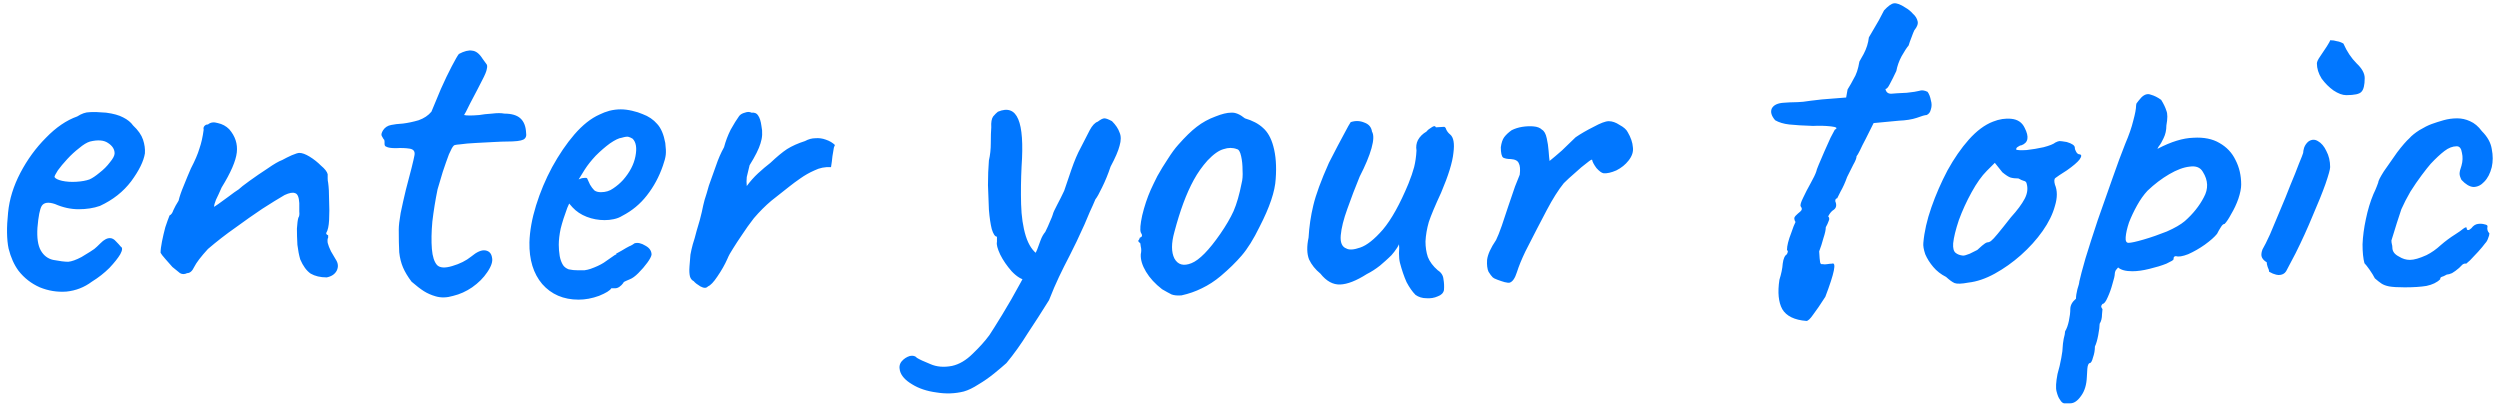 <svg width="169" height="28" viewBox="0 0 169 28" fill="none" xmlns="http://www.w3.org/2000/svg">
<path d="M6.212 19.04C5.699 19.424 5.123 19.648 4.484 19.712C3.865 19.755 3.268 19.659 2.692 19.424C2.115 19.168 1.635 18.795 1.252 18.304C0.953 17.899 0.729 17.397 0.58 16.8C0.452 16.181 0.441 15.371 0.547 14.368C0.633 13.472 0.91 12.576 1.379 11.68C1.849 10.784 2.425 9.995 3.107 9.312C3.79 8.608 4.494 8.128 5.22 7.872C5.518 7.68 5.795 7.584 6.051 7.584C6.308 7.563 6.681 7.573 7.171 7.616C7.662 7.68 8.046 7.787 8.323 7.936C8.622 8.085 8.846 8.267 8.995 8.48C9.337 8.8 9.561 9.12 9.668 9.44C9.774 9.76 9.817 10.069 9.796 10.368C9.71 10.901 9.401 11.531 8.867 12.256C8.334 12.96 7.63 13.515 6.755 13.92C6.329 14.069 5.849 14.144 5.316 14.144C4.782 14.144 4.249 14.027 3.716 13.792C3.268 13.643 2.969 13.685 2.82 13.92C2.692 14.133 2.595 14.624 2.531 15.392C2.489 16.075 2.563 16.587 2.756 16.928C2.947 17.269 3.225 17.483 3.587 17.568C4.035 17.653 4.377 17.696 4.612 17.696C4.846 17.675 5.145 17.568 5.508 17.376C5.785 17.205 5.977 17.088 6.083 17.024C6.19 16.96 6.286 16.896 6.372 16.832C6.478 16.747 6.617 16.619 6.787 16.448C6.915 16.32 7.022 16.235 7.107 16.192C7.214 16.128 7.321 16.096 7.428 16.096C7.577 16.096 7.715 16.171 7.843 16.32C7.971 16.448 8.078 16.565 8.164 16.672C8.291 16.736 8.281 16.907 8.132 17.184C7.982 17.44 7.737 17.749 7.396 18.112C7.054 18.453 6.66 18.763 6.212 19.04ZM6.051 12.128C6.244 12.043 6.468 11.893 6.723 11.68C7.001 11.467 7.236 11.232 7.428 10.976C7.641 10.72 7.747 10.517 7.747 10.368C7.747 10.091 7.598 9.856 7.3 9.664C7.022 9.472 6.617 9.44 6.083 9.568C5.87 9.632 5.625 9.781 5.348 10.016C5.07 10.229 4.803 10.475 4.548 10.752C4.292 11.029 4.078 11.285 3.908 11.52C3.758 11.755 3.683 11.904 3.683 11.968C3.748 12.075 3.918 12.16 4.196 12.224C4.494 12.288 4.814 12.309 5.155 12.288C5.518 12.267 5.817 12.213 6.051 12.128ZM22.087 18.752C21.661 18.752 21.298 18.667 21 18.496C20.722 18.304 20.488 17.984 20.296 17.536C20.21 17.237 20.146 16.907 20.104 16.544C20.082 16.16 20.072 15.797 20.072 15.456C20.093 15.115 20.125 14.869 20.168 14.72C20.232 14.635 20.253 14.496 20.232 14.304C20.232 14.112 20.232 13.92 20.232 13.728C20.21 13.323 20.114 13.099 19.944 13.056C19.794 12.992 19.559 13.035 19.239 13.184C18.834 13.419 18.333 13.728 17.735 14.112C17.16 14.496 16.552 14.923 15.912 15.392C15.271 15.84 14.653 16.32 14.056 16.832C13.586 17.344 13.277 17.749 13.127 18.048C12.999 18.325 12.839 18.464 12.648 18.464C12.477 18.549 12.317 18.549 12.168 18.464C12.04 18.357 11.869 18.219 11.655 18.048C11.506 17.877 11.346 17.696 11.175 17.504C11.005 17.312 10.898 17.173 10.855 17.088C10.855 16.896 10.887 16.64 10.951 16.32C11.015 16 11.09 15.68 11.175 15.36C11.282 15.04 11.378 14.773 11.463 14.56C11.57 14.517 11.655 14.4 11.72 14.208C11.805 14.016 11.922 13.803 12.072 13.568C12.136 13.291 12.253 12.949 12.424 12.544C12.594 12.117 12.754 11.733 12.903 11.392C13.181 10.859 13.373 10.411 13.479 10.048C13.607 9.685 13.704 9.259 13.768 8.768C13.746 8.683 13.757 8.608 13.8 8.544C13.864 8.459 13.938 8.416 14.024 8.416H14.056C14.226 8.267 14.45 8.235 14.727 8.32C15.026 8.384 15.282 8.523 15.495 8.736C15.901 9.205 16.072 9.728 16.008 10.304C15.944 10.88 15.602 11.669 14.983 12.672C14.834 13.013 14.706 13.291 14.6 13.504C14.514 13.717 14.472 13.877 14.472 13.984C14.472 13.984 14.568 13.92 14.759 13.792C14.973 13.643 15.207 13.472 15.463 13.28C15.741 13.067 15.965 12.907 16.136 12.8C16.242 12.693 16.488 12.501 16.872 12.224C17.256 11.947 17.661 11.669 18.087 11.392C18.514 11.093 18.845 10.901 19.079 10.816C19.271 10.709 19.485 10.603 19.72 10.496C19.976 10.389 20.146 10.336 20.232 10.336C20.424 10.336 20.658 10.421 20.936 10.592C21.213 10.763 21.469 10.965 21.703 11.2C21.959 11.413 22.109 11.605 22.151 11.776C22.151 11.861 22.151 11.957 22.151 12.064C22.151 12.171 22.162 12.267 22.183 12.352C22.226 12.651 22.247 13.045 22.247 13.536C22.269 14.005 22.269 14.453 22.247 14.88C22.226 15.285 22.162 15.573 22.055 15.744C22.055 15.744 22.055 15.765 22.055 15.808C22.077 15.851 22.119 15.883 22.183 15.904C22.183 15.968 22.183 16.011 22.183 16.032C22.183 16.053 22.183 16.064 22.183 16.064C22.141 16.128 22.13 16.245 22.151 16.416C22.194 16.587 22.269 16.779 22.375 16.992C22.482 17.184 22.589 17.365 22.695 17.536C22.866 17.792 22.887 18.048 22.759 18.304C22.631 18.539 22.407 18.688 22.087 18.752ZM29.451 20.032C29.153 19.947 28.886 19.829 28.651 19.68C28.417 19.531 28.14 19.317 27.82 19.04C27.564 18.699 27.372 18.379 27.244 18.08C27.116 17.781 27.03 17.44 26.988 17.056C26.966 16.651 26.956 16.139 26.956 15.52C26.956 15.264 26.998 14.891 27.084 14.4C27.19 13.888 27.308 13.365 27.436 12.832C27.585 12.277 27.713 11.787 27.82 11.36C27.926 10.933 27.99 10.656 28.012 10.528C28.076 10.251 27.969 10.091 27.692 10.048C27.414 10.005 27.105 9.995 26.764 10.016C26.444 10.016 26.23 9.984 26.123 9.92C26.038 9.899 25.995 9.835 25.995 9.728C25.995 9.621 25.995 9.568 25.995 9.568C25.995 9.483 25.974 9.429 25.931 9.408C25.91 9.365 25.867 9.291 25.803 9.184C25.761 9.099 25.793 8.971 25.899 8.8C26.027 8.608 26.209 8.491 26.444 8.448C26.636 8.405 26.902 8.373 27.244 8.352C27.585 8.309 27.937 8.235 28.299 8.128C28.662 8 28.95 7.808 29.163 7.552C29.355 7.083 29.569 6.571 29.803 6.016C30.059 5.44 30.305 4.928 30.54 4.48C30.774 4.032 30.934 3.755 31.02 3.648C31.382 3.456 31.681 3.381 31.916 3.424C32.172 3.445 32.406 3.627 32.62 3.968C32.726 4.117 32.812 4.235 32.876 4.32C32.94 4.384 32.95 4.501 32.907 4.672C32.886 4.821 32.779 5.077 32.587 5.44C32.417 5.781 32.15 6.293 31.788 6.976C31.681 7.189 31.585 7.381 31.5 7.552C31.414 7.701 31.372 7.776 31.372 7.776C31.457 7.797 31.585 7.808 31.756 7.808C31.926 7.808 32.139 7.797 32.395 7.776C32.63 7.733 32.918 7.701 33.26 7.68C33.601 7.637 33.878 7.637 34.092 7.68C34.582 7.68 34.945 7.787 35.179 8C35.414 8.213 35.542 8.533 35.563 8.96C35.606 9.195 35.542 9.355 35.371 9.44C35.201 9.525 34.828 9.568 34.252 9.568C34.059 9.568 33.772 9.579 33.388 9.6C33.004 9.621 32.598 9.643 32.172 9.664C31.745 9.685 31.382 9.717 31.084 9.76C30.806 9.781 30.668 9.813 30.668 9.856C30.604 9.899 30.497 10.091 30.348 10.432C30.22 10.773 30.081 11.168 29.931 11.616C29.803 12.043 29.686 12.437 29.579 12.8C29.43 13.525 29.313 14.251 29.227 14.976C29.163 15.68 29.153 16.299 29.195 16.832C29.238 17.344 29.355 17.707 29.547 17.92C29.739 18.112 30.081 18.133 30.572 17.984C31.084 17.835 31.51 17.621 31.852 17.344C32.236 17.024 32.556 16.885 32.812 16.928C33.068 16.971 33.217 17.131 33.26 17.408C33.324 17.664 33.217 17.995 32.94 18.4C32.684 18.784 32.342 19.125 31.916 19.424C31.51 19.701 31.084 19.893 30.636 20C30.209 20.128 29.814 20.139 29.451 20.032ZM39.117 20.256C38.093 20.256 37.272 19.904 36.653 19.2C36.056 18.496 35.768 17.557 35.789 16.384C35.811 15.616 35.96 14.784 36.237 13.888C36.515 12.992 36.877 12.128 37.325 11.296C37.795 10.443 38.296 9.707 38.829 9.088C39.384 8.448 39.949 8 40.525 7.744C40.739 7.637 40.963 7.552 41.197 7.488C41.453 7.424 41.709 7.392 41.965 7.392C42.2 7.392 42.456 7.424 42.733 7.488C43.011 7.552 43.245 7.627 43.437 7.712C43.843 7.861 44.173 8.085 44.429 8.384C44.685 8.661 44.867 9.088 44.973 9.664C45.016 10.005 45.027 10.272 45.005 10.464C44.984 10.656 44.92 10.901 44.813 11.2C44.557 11.947 44.195 12.619 43.725 13.216C43.277 13.792 42.723 14.251 42.061 14.592C41.891 14.699 41.699 14.773 41.485 14.816C41.293 14.859 41.091 14.88 40.877 14.88C40.451 14.88 40.045 14.805 39.661 14.656C39.277 14.507 38.957 14.293 38.701 14.016L38.477 13.76L38.349 14.048C38.157 14.56 38.008 15.029 37.901 15.456C37.816 15.861 37.773 16.224 37.773 16.544C37.773 16.8 37.795 17.056 37.837 17.312C37.88 17.547 37.955 17.749 38.061 17.92C38.147 18.048 38.275 18.144 38.445 18.208C38.637 18.251 38.851 18.272 39.085 18.272C39.213 18.272 39.352 18.272 39.501 18.272C39.651 18.251 39.789 18.219 39.917 18.176C40.28 18.048 40.579 17.909 40.813 17.76C41.048 17.589 41.293 17.419 41.549 17.248L41.677 17.184L41.645 17.152C41.923 17.003 42.147 16.875 42.317 16.768C42.509 16.661 42.616 16.608 42.637 16.608C42.723 16.565 42.808 16.512 42.893 16.448C43.107 16.384 43.352 16.437 43.629 16.608C43.907 16.757 44.045 16.96 44.045 17.216C44.024 17.344 43.928 17.525 43.757 17.76C43.587 17.995 43.384 18.229 43.149 18.464C42.936 18.677 42.744 18.816 42.573 18.88C42.531 18.901 42.456 18.933 42.349 18.976C42.243 19.019 42.168 19.061 42.125 19.104H42.157C41.965 19.36 41.773 19.488 41.581 19.488H41.325C41.24 19.637 40.963 19.808 40.493 20C40.024 20.171 39.565 20.256 39.117 20.256ZM40.621 12.992C40.941 12.992 41.219 12.907 41.453 12.736C41.709 12.565 41.933 12.373 42.125 12.16C42.573 11.648 42.851 11.115 42.957 10.56C43.064 10.005 43 9.611 42.765 9.376C42.659 9.312 42.563 9.269 42.477 9.248C42.392 9.227 42.243 9.248 42.029 9.312C41.837 9.333 41.571 9.461 41.229 9.696C40.909 9.931 40.589 10.208 40.269 10.528C39.971 10.848 39.725 11.157 39.533 11.456L39.117 12.128C39.245 12.064 39.363 12.032 39.469 12.032C39.597 12.011 39.672 12.021 39.693 12.064C39.757 12.192 39.821 12.331 39.885 12.48C39.971 12.629 40.067 12.757 40.173 12.864C40.28 12.949 40.429 12.992 40.621 12.992ZM47.857 19.36C47.751 19.488 47.58 19.488 47.345 19.36C47.132 19.232 46.983 19.115 46.897 19.008C46.769 18.944 46.684 18.837 46.641 18.688C46.599 18.517 46.588 18.293 46.609 18.016C46.631 17.696 46.652 17.429 46.673 17.216C46.716 16.981 46.769 16.747 46.833 16.512C46.919 16.256 47.004 15.957 47.089 15.616C47.26 15.061 47.377 14.635 47.441 14.336C47.505 14.016 47.569 13.739 47.633 13.504C47.719 13.248 47.815 12.928 47.921 12.544C48.092 12.075 48.252 11.627 48.401 11.2C48.551 10.752 48.732 10.336 48.945 9.952C49.052 9.547 49.201 9.152 49.393 8.768C49.607 8.384 49.799 8.075 49.969 7.84C50.055 7.733 50.183 7.659 50.353 7.616C50.524 7.552 50.673 7.552 50.801 7.616C51.015 7.595 51.164 7.659 51.249 7.808C51.356 7.957 51.431 8.192 51.473 8.512C51.559 8.917 51.537 9.312 51.409 9.696C51.303 10.059 51.057 10.549 50.673 11.168C50.588 11.509 50.524 11.776 50.481 11.968C50.46 12.16 50.46 12.363 50.481 12.576C50.716 12.256 50.972 11.968 51.249 11.712C51.527 11.456 51.804 11.221 52.081 11.008C52.508 10.603 52.881 10.293 53.201 10.08C53.543 9.867 53.948 9.685 54.417 9.536C54.652 9.408 54.887 9.344 55.121 9.344C55.356 9.323 55.591 9.355 55.825 9.44C56.081 9.525 56.295 9.653 56.465 9.824C56.444 9.781 56.412 9.835 56.369 9.984C56.348 10.133 56.316 10.325 56.273 10.56C56.252 10.795 56.22 11.04 56.177 11.296C55.772 11.275 55.399 11.349 55.057 11.52C54.716 11.669 54.396 11.851 54.097 12.064C53.82 12.256 53.575 12.437 53.361 12.608C52.977 12.907 52.572 13.227 52.145 13.568C51.74 13.909 51.345 14.304 50.961 14.752C50.663 15.136 50.396 15.509 50.161 15.872C49.927 16.213 49.724 16.523 49.553 16.8C49.383 17.056 49.255 17.291 49.169 17.504C48.999 17.888 48.775 18.283 48.497 18.688C48.241 19.072 48.028 19.296 47.857 19.36ZM65.154 26.464C64.557 26.613 63.938 26.635 63.298 26.528C62.658 26.443 62.114 26.261 61.666 25.984C61.197 25.707 60.92 25.397 60.834 25.056C60.77 24.8 60.813 24.587 60.962 24.416C61.112 24.245 61.293 24.128 61.507 24.064C61.72 24.021 61.88 24.064 61.986 24.192C62.157 24.299 62.456 24.437 62.883 24.608C63.309 24.8 63.8 24.843 64.355 24.736C64.845 24.629 65.314 24.352 65.763 23.904C66.21 23.477 66.584 23.061 66.882 22.656C67.053 22.4 67.341 21.941 67.746 21.28C68.152 20.619 68.568 19.893 68.995 19.104C69.442 18.293 69.816 17.547 70.115 16.864C70.178 16.693 70.253 16.491 70.338 16.256C70.424 16.021 70.531 15.829 70.659 15.68C70.787 15.424 70.893 15.189 70.978 14.976C71.085 14.741 71.149 14.581 71.171 14.496C71.192 14.389 71.288 14.176 71.459 13.856C71.629 13.536 71.789 13.216 71.939 12.896C72.045 12.576 72.205 12.107 72.418 11.488C72.632 10.869 72.845 10.368 73.058 9.984C73.314 9.493 73.517 9.099 73.666 8.8C73.837 8.48 74.019 8.288 74.21 8.224C74.403 8.075 74.552 8 74.659 8C74.765 8 74.936 8.064 75.171 8.192C75.427 8.448 75.597 8.704 75.683 8.96C75.789 9.195 75.789 9.493 75.683 9.856C75.597 10.197 75.394 10.667 75.075 11.264C74.904 11.776 74.712 12.245 74.499 12.672C74.306 13.077 74.157 13.344 74.05 13.472C73.944 13.728 73.816 14.016 73.666 14.336C73.538 14.635 73.421 14.912 73.314 15.168C72.93 16.021 72.6 16.715 72.323 17.248C72.045 17.781 71.8 18.272 71.587 18.72C71.373 19.168 71.149 19.691 70.915 20.288C70.424 21.077 69.944 21.824 69.475 22.528C69.026 23.253 68.546 23.925 68.034 24.544C67.821 24.736 67.544 24.971 67.203 25.248C66.861 25.525 66.509 25.771 66.147 25.984C65.784 26.219 65.453 26.379 65.154 26.464ZM69.379 18.944C69.058 18.901 68.728 18.699 68.386 18.336C68.067 17.973 67.811 17.6 67.618 17.216C67.427 16.811 67.352 16.523 67.394 16.352C67.394 16.245 67.394 16.16 67.394 16.096C67.394 16.032 67.394 16 67.394 16C67.266 16 67.149 15.829 67.043 15.488C66.957 15.147 66.893 14.709 66.85 14.176C66.829 13.643 66.808 13.088 66.787 12.512C66.787 11.915 66.808 11.36 66.85 10.848C66.936 10.485 66.978 10.091 66.978 9.664C66.978 9.216 66.989 8.864 67.01 8.608C66.989 8.267 67.032 8.021 67.138 7.872C67.266 7.723 67.373 7.616 67.459 7.552C68.12 7.275 68.579 7.445 68.835 8.064C69.091 8.661 69.165 9.728 69.058 11.264C69.016 12.117 69.005 12.96 69.026 13.792C69.048 14.624 69.154 15.349 69.347 15.968C69.538 16.565 69.816 16.981 70.178 17.216C70.328 17.301 70.392 17.44 70.371 17.632C70.349 17.824 70.285 18.027 70.178 18.24C70.072 18.453 69.944 18.635 69.794 18.784C69.645 18.912 69.507 18.965 69.379 18.944ZM79.869 19.968C79.591 19.989 79.367 19.968 79.197 19.904C79.026 19.819 78.813 19.701 78.557 19.552C78.087 19.189 77.725 18.795 77.469 18.368C77.213 17.941 77.095 17.547 77.117 17.184C77.159 16.992 77.159 16.821 77.117 16.672C77.095 16.523 77.085 16.448 77.085 16.448C76.957 16.341 76.914 16.277 76.957 16.256C76.999 16.213 77.031 16.149 77.053 16.064C77.223 16.021 77.245 15.904 77.117 15.712C77.053 15.541 77.085 15.157 77.213 14.56C77.362 13.941 77.554 13.365 77.789 12.832C77.895 12.597 78.045 12.288 78.237 11.904C78.45 11.52 78.685 11.136 78.941 10.752C79.197 10.347 79.431 10.027 79.645 9.792C80.114 9.259 80.53 8.853 80.893 8.576C81.277 8.277 81.703 8.043 82.173 7.872C82.599 7.701 82.951 7.616 83.229 7.616C83.506 7.595 83.815 7.723 84.157 8C84.669 8.149 85.074 8.363 85.373 8.64C85.693 8.917 85.927 9.333 86.077 9.888C86.247 10.507 86.301 11.243 86.237 12.096C86.194 12.928 85.831 14.005 85.149 15.328C84.743 16.16 84.338 16.811 83.933 17.28C83.549 17.728 83.079 18.187 82.525 18.656C82.119 18.997 81.693 19.275 81.245 19.488C80.818 19.701 80.359 19.861 79.869 19.968ZM82.493 15.808C82.877 15.253 83.175 14.741 83.389 14.272C83.602 13.781 83.783 13.152 83.933 12.384C83.997 12.149 84.018 11.861 83.997 11.52C83.997 11.157 83.965 10.837 83.901 10.56C83.837 10.261 83.741 10.101 83.613 10.08C83.335 9.973 83.037 9.973 82.717 10.08C82.397 10.165 82.034 10.421 81.629 10.848C81.266 11.253 80.957 11.691 80.701 12.16C80.445 12.629 80.21 13.152 79.997 13.728C79.783 14.304 79.581 14.955 79.389 15.68C79.175 16.448 79.175 17.045 79.389 17.472C79.623 17.899 80.007 18.005 80.541 17.792C81.074 17.579 81.725 16.917 82.493 15.808ZM95.691 19.936C95.478 19.723 95.275 19.435 95.083 19.072C94.912 18.688 94.763 18.251 94.635 17.76C94.592 17.589 94.571 17.376 94.571 17.12C94.592 16.843 94.592 16.64 94.571 16.512C94.507 16.661 94.4 16.832 94.251 17.024C94.123 17.195 93.995 17.333 93.867 17.44C93.782 17.525 93.59 17.696 93.291 17.952C92.992 18.187 92.694 18.379 92.395 18.528C91.691 18.976 91.094 19.211 90.603 19.232C90.112 19.253 89.664 19.008 89.259 18.496C88.918 18.219 88.662 17.899 88.491 17.536C88.342 17.152 88.331 16.661 88.459 16.064C88.502 15.317 88.608 14.592 88.779 13.888C88.95 13.163 89.302 12.203 89.835 11.008C90.283 10.133 90.624 9.483 90.859 9.056C91.094 8.608 91.243 8.341 91.307 8.256C91.627 8.149 91.936 8.16 92.235 8.288C92.534 8.395 92.704 8.597 92.747 8.896C92.875 9.109 92.864 9.483 92.715 10.016C92.566 10.549 92.299 11.189 91.915 11.936C91.616 12.661 91.339 13.387 91.083 14.112C90.827 14.816 90.678 15.413 90.635 15.904C90.592 16.395 90.72 16.693 91.019 16.8C91.211 16.907 91.52 16.885 91.947 16.736C92.395 16.587 92.907 16.181 93.483 15.52C94.059 14.837 94.635 13.803 95.211 12.416C95.382 11.989 95.51 11.616 95.595 11.296C95.68 10.955 95.734 10.581 95.755 10.176C95.712 9.92 95.744 9.685 95.851 9.472C95.979 9.237 96.171 9.045 96.427 8.896C96.512 8.789 96.63 8.693 96.779 8.608C96.928 8.501 97.024 8.501 97.067 8.608L97.579 8.576C97.664 8.555 97.728 8.619 97.771 8.768C97.835 8.896 97.92 9.003 98.027 9.088C98.262 9.28 98.336 9.696 98.251 10.336C98.187 10.976 97.91 11.872 97.419 13.024C97.014 13.899 96.736 14.56 96.587 15.008C96.459 15.456 96.384 15.893 96.363 16.32C96.363 16.704 96.416 17.056 96.523 17.376C96.651 17.696 96.875 17.995 97.195 18.272C97.43 18.421 97.558 18.624 97.579 18.88C97.622 19.115 97.632 19.36 97.611 19.616C97.568 19.808 97.43 19.947 97.195 20.032C96.96 20.139 96.704 20.181 96.427 20.16C96.15 20.16 95.904 20.085 95.691 19.936ZM102.063 19.104C101.999 19.125 101.881 19.115 101.711 19.072C101.561 19.029 101.401 18.976 101.231 18.912C101.06 18.848 100.953 18.795 100.911 18.752C100.825 18.667 100.729 18.539 100.623 18.368C100.537 18.176 100.505 17.909 100.527 17.568C100.569 17.205 100.772 16.757 101.135 16.224C101.241 16.011 101.369 15.691 101.519 15.264C101.668 14.837 101.817 14.389 101.967 13.92C102.137 13.429 102.287 12.992 102.415 12.608C102.564 12.224 102.671 11.957 102.735 11.808C102.777 11.445 102.756 11.189 102.671 11.04C102.607 10.869 102.425 10.773 102.127 10.752C101.913 10.752 101.743 10.72 101.615 10.656C101.508 10.571 101.455 10.336 101.455 9.952C101.497 9.653 101.572 9.429 101.679 9.28C101.807 9.109 101.977 8.949 102.191 8.8C102.404 8.693 102.639 8.619 102.895 8.576C103.172 8.533 103.428 8.523 103.663 8.544C103.919 8.565 104.111 8.64 104.239 8.768C104.388 8.853 104.495 9.045 104.559 9.344C104.623 9.621 104.665 9.909 104.687 10.208C104.708 10.507 104.729 10.731 104.751 10.88C104.964 10.709 105.241 10.475 105.583 10.176C105.924 9.856 106.233 9.557 106.511 9.28C106.852 9.045 107.257 8.811 107.727 8.576C108.196 8.32 108.537 8.192 108.751 8.192C108.985 8.192 109.231 8.277 109.487 8.448C109.764 8.597 109.945 8.757 110.031 8.928C110.244 9.291 110.361 9.632 110.383 9.952C110.425 10.251 110.329 10.549 110.095 10.848C109.881 11.125 109.604 11.349 109.263 11.52C108.921 11.669 108.633 11.733 108.399 11.712C108.271 11.691 108.111 11.573 107.919 11.36C107.748 11.125 107.652 10.944 107.631 10.816C107.631 10.752 107.513 10.816 107.279 11.008C107.044 11.179 106.777 11.403 106.479 11.68C106.18 11.936 105.924 12.171 105.711 12.384C105.348 12.832 104.964 13.44 104.559 14.208C104.153 14.976 103.673 15.904 103.119 16.992C102.863 17.525 102.671 17.995 102.543 18.4C102.415 18.805 102.255 19.04 102.063 19.104ZM122.112 21.696C121.301 21.632 120.757 21.365 120.48 20.896C120.224 20.427 120.16 19.765 120.288 18.912C120.416 18.507 120.491 18.144 120.512 17.824C120.555 17.483 120.651 17.269 120.8 17.184C120.8 17.184 120.811 17.152 120.832 17.088C120.875 17.024 120.864 16.96 120.8 16.896C120.8 16.619 120.896 16.235 121.088 15.744C121.131 15.616 121.184 15.467 121.248 15.296C121.333 15.104 121.376 15.008 121.376 15.008C121.269 14.837 121.269 14.699 121.376 14.592C121.483 14.485 121.589 14.389 121.696 14.304C121.824 14.197 121.835 14.08 121.728 13.952C121.685 13.867 121.739 13.675 121.888 13.376C122.037 13.056 122.208 12.725 122.4 12.384C122.592 12.043 122.72 11.776 122.784 11.584C122.784 11.541 122.837 11.392 122.944 11.136C123.051 10.88 123.179 10.581 123.328 10.24C123.477 9.899 123.616 9.589 123.744 9.312C123.893 9.035 123.989 8.853 124.032 8.768C124.245 8.661 124.16 8.587 123.776 8.544C123.392 8.501 122.987 8.491 122.56 8.512C121.899 8.491 121.365 8.459 120.96 8.416C120.576 8.373 120.256 8.277 120 8.128C119.744 7.829 119.669 7.563 119.776 7.328C119.904 7.093 120.181 6.965 120.608 6.944C120.885 6.923 121.099 6.912 121.248 6.912C121.419 6.912 121.632 6.901 121.888 6.88C122.165 6.837 122.592 6.784 123.168 6.72L124.8 6.592L124.896 6.048C125.067 5.771 125.195 5.547 125.28 5.376C125.387 5.205 125.472 5.024 125.536 4.832C125.6 4.64 125.653 4.416 125.696 4.16C125.696 4.16 125.792 3.989 125.984 3.648C126.176 3.285 126.293 2.912 126.336 2.528C126.592 2.101 126.816 1.717 127.008 1.376C127.2 1.013 127.317 0.789 127.36 0.704C127.637 0.405 127.861 0.245 128.032 0.224C128.224 0.203 128.48 0.299 128.8 0.512C128.992 0.619 129.163 0.757 129.312 0.928C129.483 1.077 129.589 1.248 129.632 1.44C129.675 1.611 129.6 1.813 129.408 2.048C129.365 2.133 129.301 2.293 129.216 2.528C129.131 2.741 129.067 2.923 129.024 3.072C128.896 3.221 128.736 3.467 128.544 3.808C128.373 4.128 128.256 4.459 128.192 4.8C128.021 5.163 127.872 5.461 127.744 5.696C127.637 5.909 127.541 6.016 127.456 6.016C127.499 6.229 127.627 6.336 127.84 6.336C128.053 6.315 128.405 6.293 128.896 6.272C129.301 6.229 129.579 6.187 129.728 6.144C129.899 6.08 130.091 6.101 130.304 6.208C130.411 6.357 130.485 6.549 130.528 6.784C130.592 6.997 130.592 7.2 130.528 7.392C130.485 7.584 130.389 7.712 130.24 7.776C130.133 7.776 129.909 7.84 129.568 7.968C129.248 8.075 128.843 8.139 128.352 8.16L126.656 8.32L126.112 9.408C125.963 9.685 125.835 9.941 125.728 10.176C125.621 10.389 125.547 10.517 125.504 10.56C125.504 10.688 125.429 10.88 125.28 11.136C125.152 11.392 125.013 11.669 124.864 11.968C124.736 12.331 124.587 12.661 124.416 12.96C124.267 13.259 124.192 13.408 124.192 13.408C124.107 13.408 124.064 13.472 124.064 13.6C124.171 13.856 124.139 14.048 123.968 14.176C123.861 14.24 123.765 14.336 123.68 14.464C123.616 14.571 123.584 14.624 123.584 14.624C123.669 14.709 123.68 14.816 123.616 14.944C123.573 15.072 123.509 15.211 123.424 15.36C123.424 15.531 123.371 15.776 123.264 16.096C123.179 16.416 123.083 16.715 122.976 16.992C122.997 17.376 123.019 17.621 123.04 17.728C123.061 17.835 123.115 17.877 123.2 17.856C123.307 17.877 123.413 17.877 123.52 17.856C123.648 17.835 123.755 17.824 123.84 17.824C124.16 17.696 124.011 18.443 123.392 20.064C123.051 20.597 122.773 21.003 122.56 21.28C122.368 21.557 122.219 21.696 122.112 21.696ZM133.058 19.104C132.61 19.189 132.3 19.2 132.13 19.136C131.98 19.072 131.788 18.933 131.554 18.72C131.212 18.549 130.924 18.325 130.69 18.048C130.455 17.771 130.274 17.483 130.146 17.184C130.039 16.864 129.996 16.608 130.018 16.416C130.082 15.669 130.263 14.869 130.562 14.016C130.86 13.163 131.223 12.331 131.65 11.52C132.098 10.709 132.578 10.016 133.09 9.44C133.623 8.843 134.167 8.437 134.722 8.224C135.148 8.053 135.564 7.989 135.97 8.032C136.396 8.075 136.695 8.277 136.866 8.64C137.186 9.259 137.111 9.653 136.642 9.824C136.578 9.824 136.503 9.856 136.418 9.92C136.332 9.963 136.29 10.027 136.29 10.112C136.375 10.155 136.61 10.165 136.994 10.144C137.378 10.101 137.762 10.037 138.146 9.952C138.551 9.845 138.818 9.739 138.946 9.632C139.074 9.568 139.17 9.536 139.234 9.536C139.298 9.536 139.458 9.557 139.714 9.6C140.076 9.707 140.258 9.835 140.258 9.984C140.258 10.069 140.29 10.165 140.354 10.272C140.418 10.379 140.492 10.432 140.578 10.432C140.727 10.453 140.727 10.571 140.578 10.784C140.428 10.976 140.14 11.221 139.714 11.52C139.308 11.776 139.052 11.947 138.946 12.032C138.86 12.096 138.85 12.245 138.914 12.48C139.084 12.885 139.084 13.365 138.914 13.92C138.764 14.475 138.487 15.04 138.082 15.616C137.676 16.192 137.186 16.736 136.61 17.248C136.055 17.739 135.468 18.155 134.85 18.496C134.231 18.837 133.634 19.04 133.058 19.104ZM132.706 17.28C132.791 17.28 132.94 17.237 133.154 17.152C133.367 17.045 133.538 16.96 133.666 16.896C133.751 16.811 133.858 16.715 133.986 16.608C134.135 16.48 134.252 16.405 134.338 16.384C134.423 16.384 134.508 16.352 134.594 16.288C134.7 16.203 134.85 16.043 135.042 15.808C135.255 15.552 135.554 15.179 135.938 14.688C136.364 14.219 136.674 13.803 136.866 13.44C137.058 13.077 137.1 12.725 136.994 12.384C136.972 12.299 136.908 12.245 136.802 12.224C136.716 12.203 136.599 12.149 136.45 12.064C136.236 12.064 136.055 12.043 135.906 12C135.778 11.957 135.596 11.84 135.362 11.648L134.85 11.008L134.306 11.552C133.964 11.893 133.623 12.373 133.282 12.992C132.94 13.611 132.652 14.24 132.418 14.88C132.204 15.52 132.076 16.043 132.034 16.448C132.012 16.768 132.066 16.981 132.194 17.088C132.322 17.195 132.492 17.259 132.706 17.28ZM139.952 27.264C139.867 27.264 139.749 27.264 139.6 27.264C139.472 27.285 139.355 27.2 139.248 27.008C139.163 26.901 139.088 26.72 139.024 26.464C138.96 26.229 138.981 25.835 139.088 25.28C139.195 24.917 139.28 24.555 139.344 24.192C139.408 23.851 139.44 23.595 139.44 23.424C139.44 23.339 139.461 23.168 139.504 22.912C139.568 22.677 139.6 22.507 139.6 22.4C139.707 22.229 139.792 21.995 139.856 21.696C139.92 21.397 139.952 21.131 139.952 20.896C139.952 20.64 140.08 20.405 140.336 20.192C140.336 20.021 140.368 19.808 140.432 19.552C140.517 19.296 140.56 19.125 140.56 19.04C140.624 18.741 140.763 18.219 140.976 17.472C141.211 16.704 141.488 15.84 141.808 14.88C142.149 13.92 142.48 12.981 142.8 12.064C143.12 11.147 143.408 10.368 143.664 9.728C143.92 9.131 144.101 8.608 144.208 8.16C144.336 7.691 144.4 7.349 144.4 7.136C144.4 7.051 144.421 6.987 144.464 6.944C144.507 6.88 144.603 6.763 144.752 6.592C144.965 6.379 145.179 6.315 145.392 6.4C145.627 6.464 145.861 6.581 146.096 6.752C146.267 7.029 146.384 7.275 146.448 7.488C146.533 7.68 146.533 8.011 146.448 8.48C146.448 8.8 146.384 9.088 146.256 9.344C146.149 9.579 146.043 9.76 145.936 9.888C145.851 10.016 145.829 10.069 145.872 10.048C146.768 9.579 147.568 9.333 148.272 9.312C148.976 9.269 149.563 9.387 150.032 9.664C150.523 9.941 150.885 10.325 151.12 10.816C151.376 11.307 151.504 11.861 151.504 12.48C151.504 12.736 151.44 13.056 151.312 13.44C151.184 13.803 151.024 14.144 150.832 14.464C150.661 14.784 150.512 15.008 150.384 15.136C150.299 15.136 150.213 15.211 150.128 15.36C150.043 15.488 149.957 15.637 149.872 15.808C149.701 16.021 149.424 16.267 149.04 16.544C148.677 16.8 148.304 17.013 147.92 17.184C147.536 17.333 147.259 17.376 147.088 17.312C147.088 17.312 147.056 17.323 146.992 17.344C146.949 17.365 146.928 17.429 146.928 17.536C146.928 17.579 146.768 17.675 146.448 17.824C146.128 17.952 145.744 18.069 145.296 18.176C144.869 18.283 144.485 18.336 144.144 18.336C143.696 18.336 143.376 18.251 143.184 18.08C143.141 18.123 143.088 18.187 143.024 18.272C142.981 18.357 142.96 18.432 142.96 18.496C142.96 18.624 142.907 18.859 142.8 19.2C142.715 19.52 142.608 19.819 142.48 20.096C142.352 20.395 142.235 20.544 142.128 20.544C142.128 20.544 142.107 20.576 142.064 20.64C142.021 20.704 142.043 20.789 142.128 20.896C142.128 20.896 142.117 21.013 142.096 21.248C142.096 21.504 142.043 21.717 141.936 21.888C141.936 22.059 141.904 22.315 141.84 22.656C141.776 22.997 141.701 23.253 141.616 23.424C141.616 23.68 141.573 23.925 141.488 24.16C141.424 24.416 141.349 24.544 141.264 24.544C141.179 24.565 141.125 24.693 141.104 24.928C141.083 25.184 141.072 25.365 141.072 25.472C141.051 26.005 140.923 26.432 140.688 26.752C140.453 27.093 140.208 27.264 139.952 27.264ZM143.888 16.416C144.059 16.416 144.4 16.341 144.912 16.192C145.424 16.043 145.947 15.861 146.48 15.648C147.013 15.413 147.419 15.179 147.696 14.944C148.251 14.453 148.677 13.92 148.976 13.344C149.296 12.768 149.275 12.192 148.912 11.616C148.741 11.317 148.443 11.2 148.016 11.264C147.611 11.307 147.152 11.477 146.64 11.776C146.128 12.075 145.637 12.448 145.168 12.896C144.912 13.173 144.677 13.504 144.464 13.888C144.251 14.272 144.069 14.656 143.92 15.04C143.792 15.424 143.717 15.755 143.696 16.032C143.675 16.288 143.739 16.416 143.888 16.416ZM154.03 18.592C153.944 18.592 153.816 18.56 153.646 18.496C153.475 18.411 153.39 18.368 153.39 18.368C153.39 18.283 153.358 18.176 153.294 18.048C153.251 17.92 153.23 17.813 153.23 17.728C153.08 17.643 152.974 17.536 152.91 17.408C152.846 17.28 152.856 17.099 152.942 16.864C153.07 16.651 153.24 16.309 153.454 15.84C153.667 15.349 153.891 14.816 154.126 14.24C154.382 13.643 154.616 13.067 154.83 12.512C155.064 11.957 155.256 11.477 155.406 11.072C155.576 10.667 155.672 10.421 155.694 10.336C155.694 10.251 155.715 10.133 155.758 9.984C155.822 9.813 155.918 9.675 156.046 9.568C156.259 9.419 156.472 9.408 156.686 9.536C156.92 9.664 157.112 9.888 157.262 10.208C157.432 10.528 157.518 10.891 157.518 11.296C157.518 11.445 157.411 11.829 157.198 12.448C156.984 13.045 156.696 13.76 156.334 14.592C155.992 15.424 155.608 16.267 155.182 17.12C154.862 17.739 154.648 18.144 154.542 18.336C154.435 18.507 154.264 18.592 154.03 18.592ZM158.606 6.432C158.35 6.432 158.062 6.325 157.742 6.112C157.443 5.899 157.176 5.632 156.942 5.312C156.728 4.971 156.622 4.629 156.622 4.288C156.622 4.181 156.696 4.021 156.846 3.808C156.995 3.573 157.144 3.349 157.294 3.136C157.443 2.901 157.518 2.763 157.518 2.72C157.688 2.72 157.838 2.741 157.966 2.784C158.115 2.805 158.264 2.859 158.414 2.944C158.648 3.477 158.947 3.925 159.31 4.288C159.672 4.629 159.854 4.96 159.854 5.28C159.854 5.749 159.779 6.059 159.63 6.208C159.502 6.357 159.16 6.432 158.606 6.432ZM162.556 19.424C162.086 19.424 161.734 19.403 161.5 19.36C161.286 19.317 161.116 19.253 160.988 19.168C160.86 19.083 160.71 18.965 160.54 18.816C160.454 18.645 160.337 18.453 160.188 18.24C160.038 18.027 159.921 17.877 159.836 17.792C159.75 17.472 159.708 17.045 159.708 16.512C159.729 15.979 159.804 15.413 159.932 14.816C160.06 14.197 160.23 13.632 160.444 13.12C160.529 12.949 160.604 12.779 160.668 12.608C160.732 12.437 160.764 12.352 160.764 12.352C160.764 12.245 160.892 11.989 161.148 11.584C161.425 11.179 161.724 10.752 162.044 10.304C162.385 9.856 162.662 9.536 162.876 9.344C163.025 9.173 163.249 8.992 163.548 8.8C163.868 8.608 164.145 8.469 164.38 8.384C164.614 8.299 164.881 8.213 165.18 8.128C165.478 8.043 165.788 8 166.108 8C166.406 8 166.694 8.064 166.972 8.192C167.27 8.32 167.537 8.544 167.772 8.864C168.156 9.248 168.38 9.653 168.444 10.08C168.529 10.507 168.529 10.912 168.444 11.296C168.337 11.723 168.166 12.053 167.932 12.288C167.718 12.523 167.473 12.64 167.196 12.64C166.94 12.619 166.673 12.459 166.396 12.16C166.31 11.989 166.268 11.851 166.268 11.744C166.268 11.616 166.31 11.435 166.396 11.2C166.481 10.901 166.492 10.613 166.428 10.336C166.385 10.037 166.268 9.888 166.076 9.888C165.798 9.888 165.521 9.995 165.244 10.208C164.966 10.421 164.657 10.709 164.316 11.072C164.166 11.243 163.964 11.499 163.708 11.84C163.452 12.181 163.196 12.555 162.94 12.96C162.705 13.365 162.502 13.76 162.332 14.144C162.097 14.848 161.926 15.381 161.82 15.744C161.713 16.085 161.66 16.256 161.66 16.256C161.66 16.341 161.67 16.427 161.692 16.512C161.713 16.576 161.724 16.651 161.724 16.736C161.724 16.992 161.873 17.195 162.172 17.344C162.406 17.493 162.652 17.568 162.908 17.568C163.185 17.568 163.558 17.461 164.028 17.248C164.369 17.077 164.689 16.853 164.988 16.576C165.308 16.299 165.638 16.053 165.98 15.84C166.214 15.691 166.396 15.563 166.524 15.456C166.673 15.349 166.748 15.339 166.748 15.424C166.748 15.509 166.78 15.552 166.844 15.552C166.908 15.552 166.982 15.509 167.068 15.424C167.196 15.253 167.345 15.157 167.516 15.136C167.686 15.115 167.836 15.125 167.964 15.168C168.092 15.189 168.156 15.232 168.156 15.296C168.113 15.488 168.156 15.648 168.284 15.776C168.284 15.861 168.252 15.979 168.188 16.128C168.145 16.256 168.081 16.363 167.996 16.448C167.889 16.597 167.729 16.789 167.516 17.024C167.324 17.237 167.142 17.429 166.972 17.6C166.801 17.749 166.716 17.824 166.716 17.824C166.63 17.803 166.545 17.824 166.46 17.888C166.396 17.952 166.321 18.027 166.236 18.112C166.065 18.261 165.905 18.379 165.756 18.464C165.606 18.528 165.489 18.56 165.404 18.56C165.254 18.645 165.137 18.699 165.052 18.72C164.988 18.741 164.956 18.795 164.956 18.88C164.742 19.093 164.433 19.243 164.028 19.328C163.644 19.392 163.153 19.424 162.556 19.424Z" fill="#0177FF"/>
</svg>

